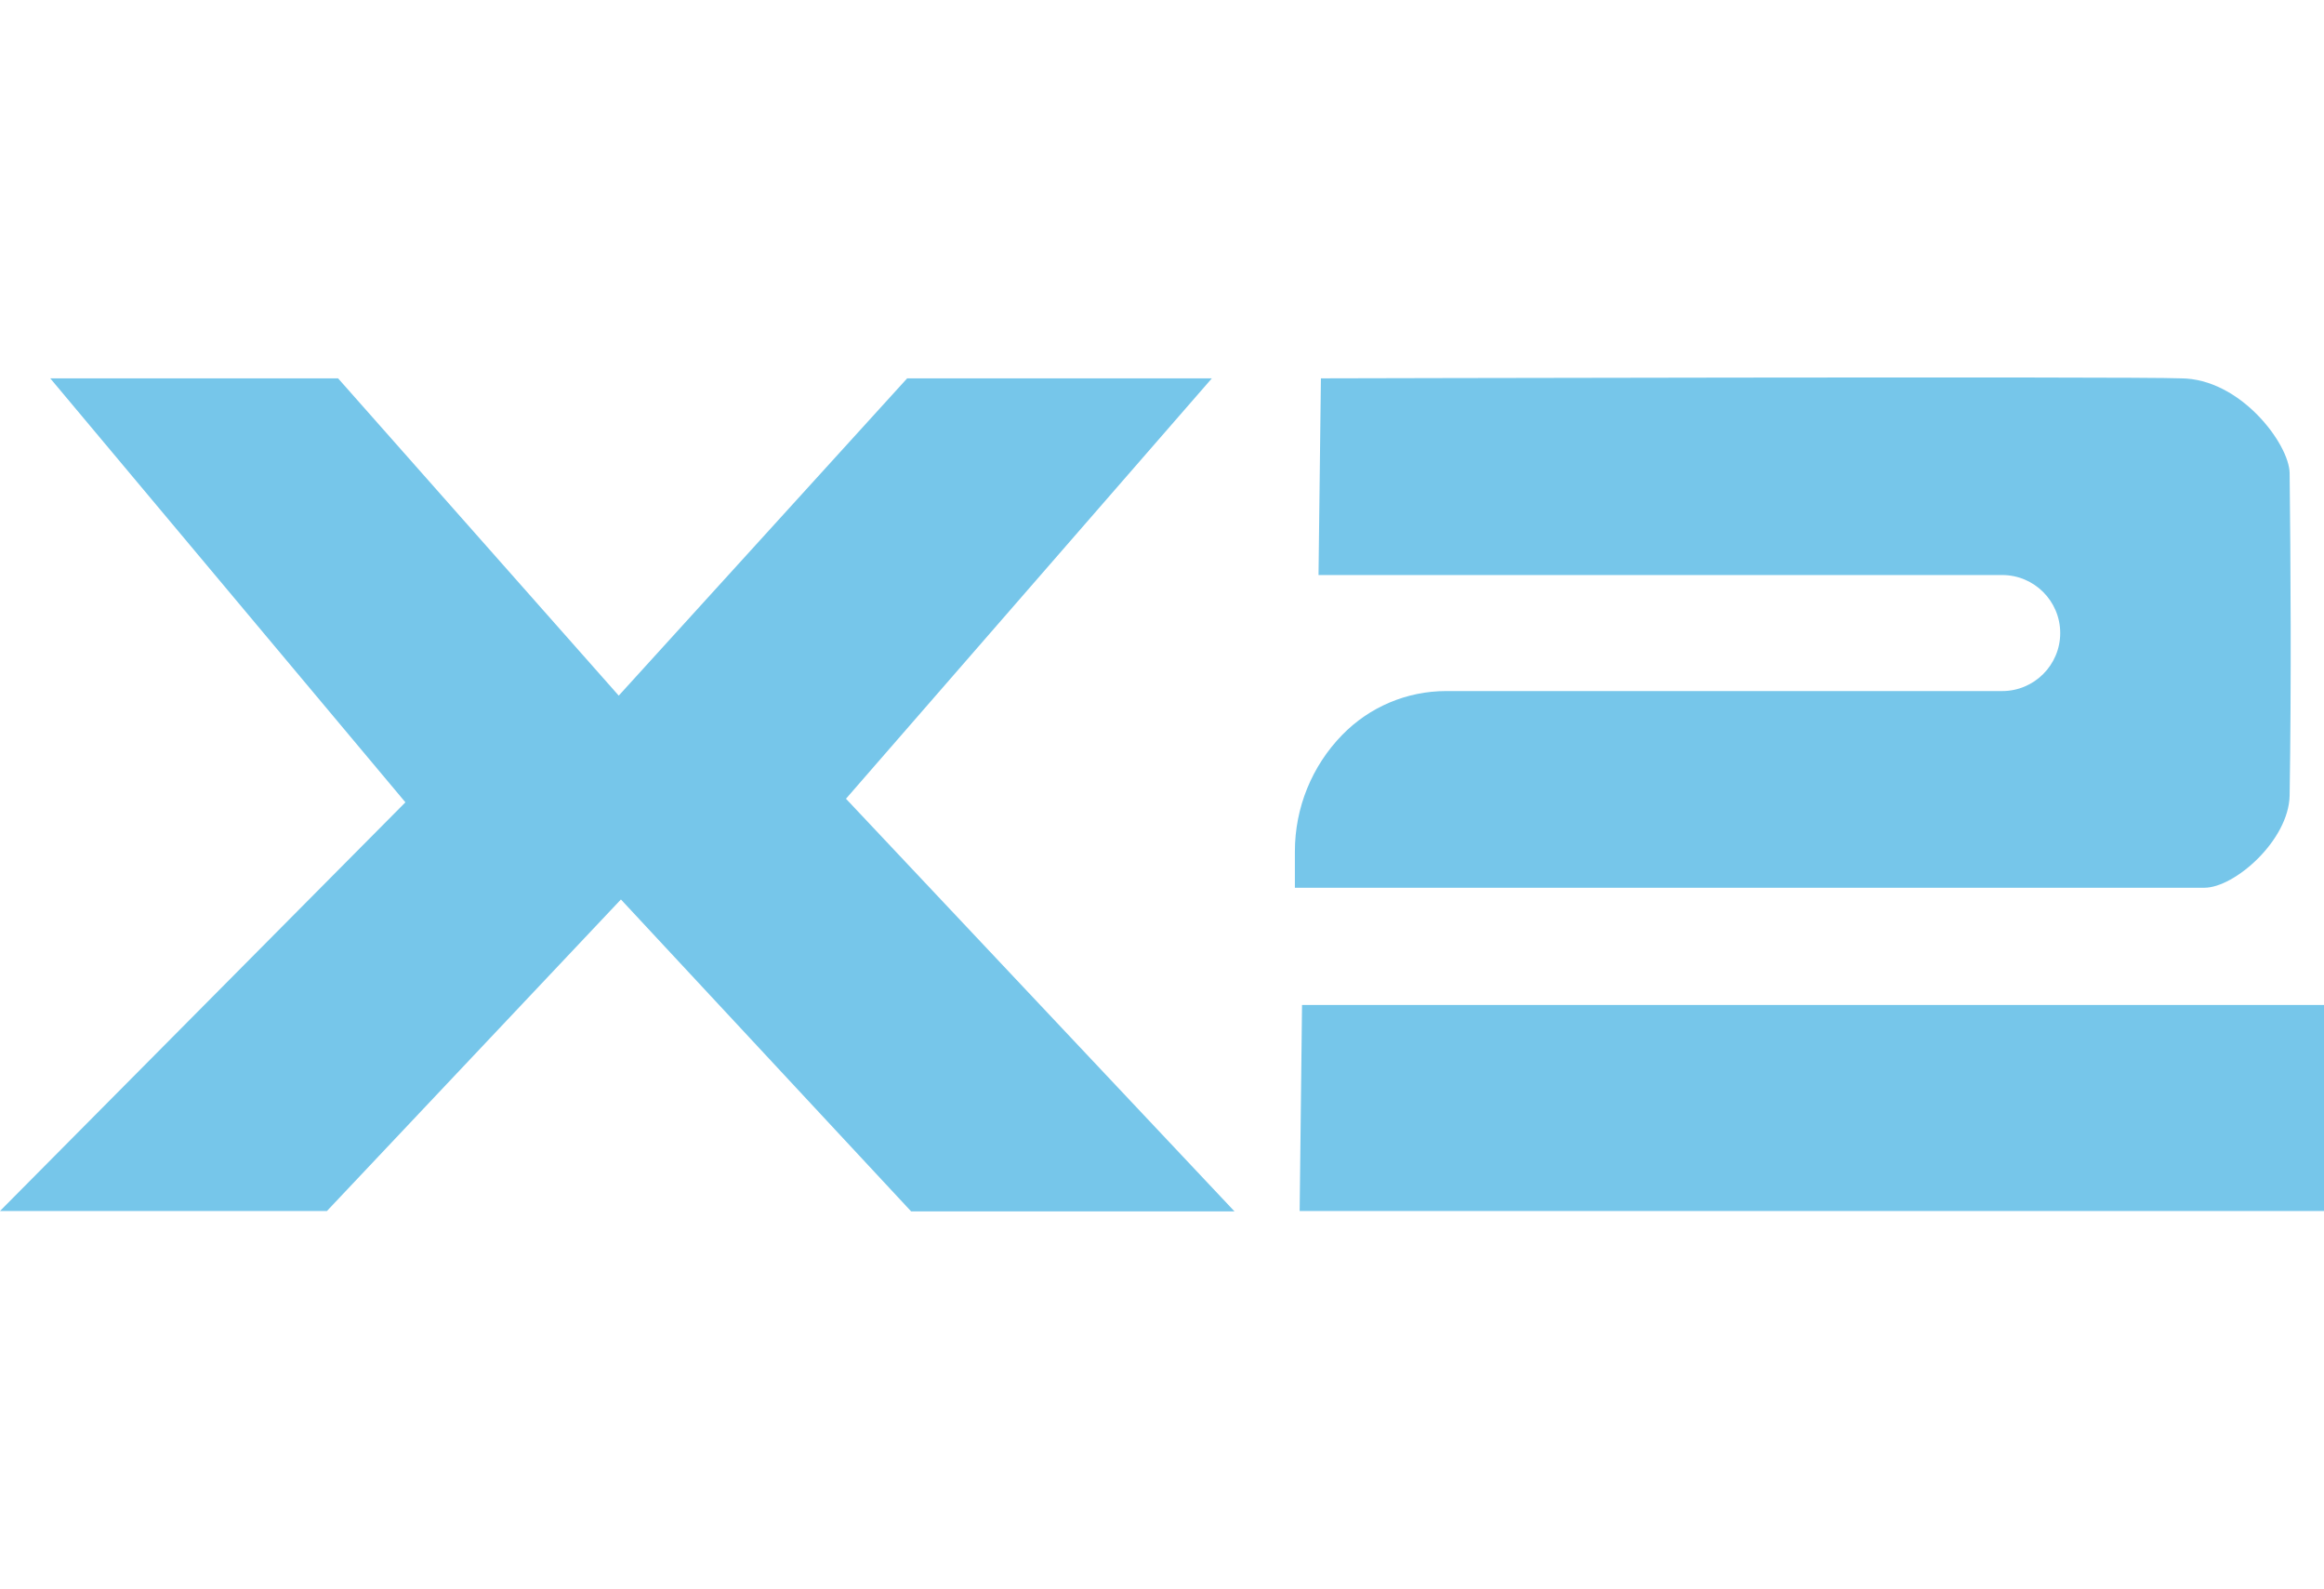 <svg width="117" height="80" viewBox="0 0 117 80" fill="none" xmlns="http://www.w3.org/2000/svg">
<rect width="117" height="80" fill="white"/>
<path d="M2.53 19.044H17.02L31.15 35.014L45.67 19.044H61.01L42.59 40.204L62.15 60.974H45.87L31.26 45.274L16.46 60.954H0L20.41 40.384L2.53 19.044Z" fill="#76C6EA"/>
<path d="M66.5 19.044C66.5 19.044 107.62 18.944 109.78 19.044C112.79 19.044 115.25 22.354 115.27 23.814C115.32 28.244 115.36 34.274 115.27 40.034C115.23 42.294 112.5 44.684 110.98 44.684C110.2 44.684 65.19 44.684 65.19 44.684V42.854C65.19 40.664 66.04 38.564 67.57 36.994C68.94 35.584 70.83 34.784 72.8 34.784H100.8C102.41 34.784 103.72 33.474 103.72 31.864C103.72 30.254 102.41 28.944 100.8 28.944H66.38C66.38 28.934 66.5 19.394 66.5 19.044Z" fill="#76C6EA"/>
<path d="M65.55 50.584H117V60.954H65.43L65.55 50.584Z" fill="#76C6EA"/>
</svg>
